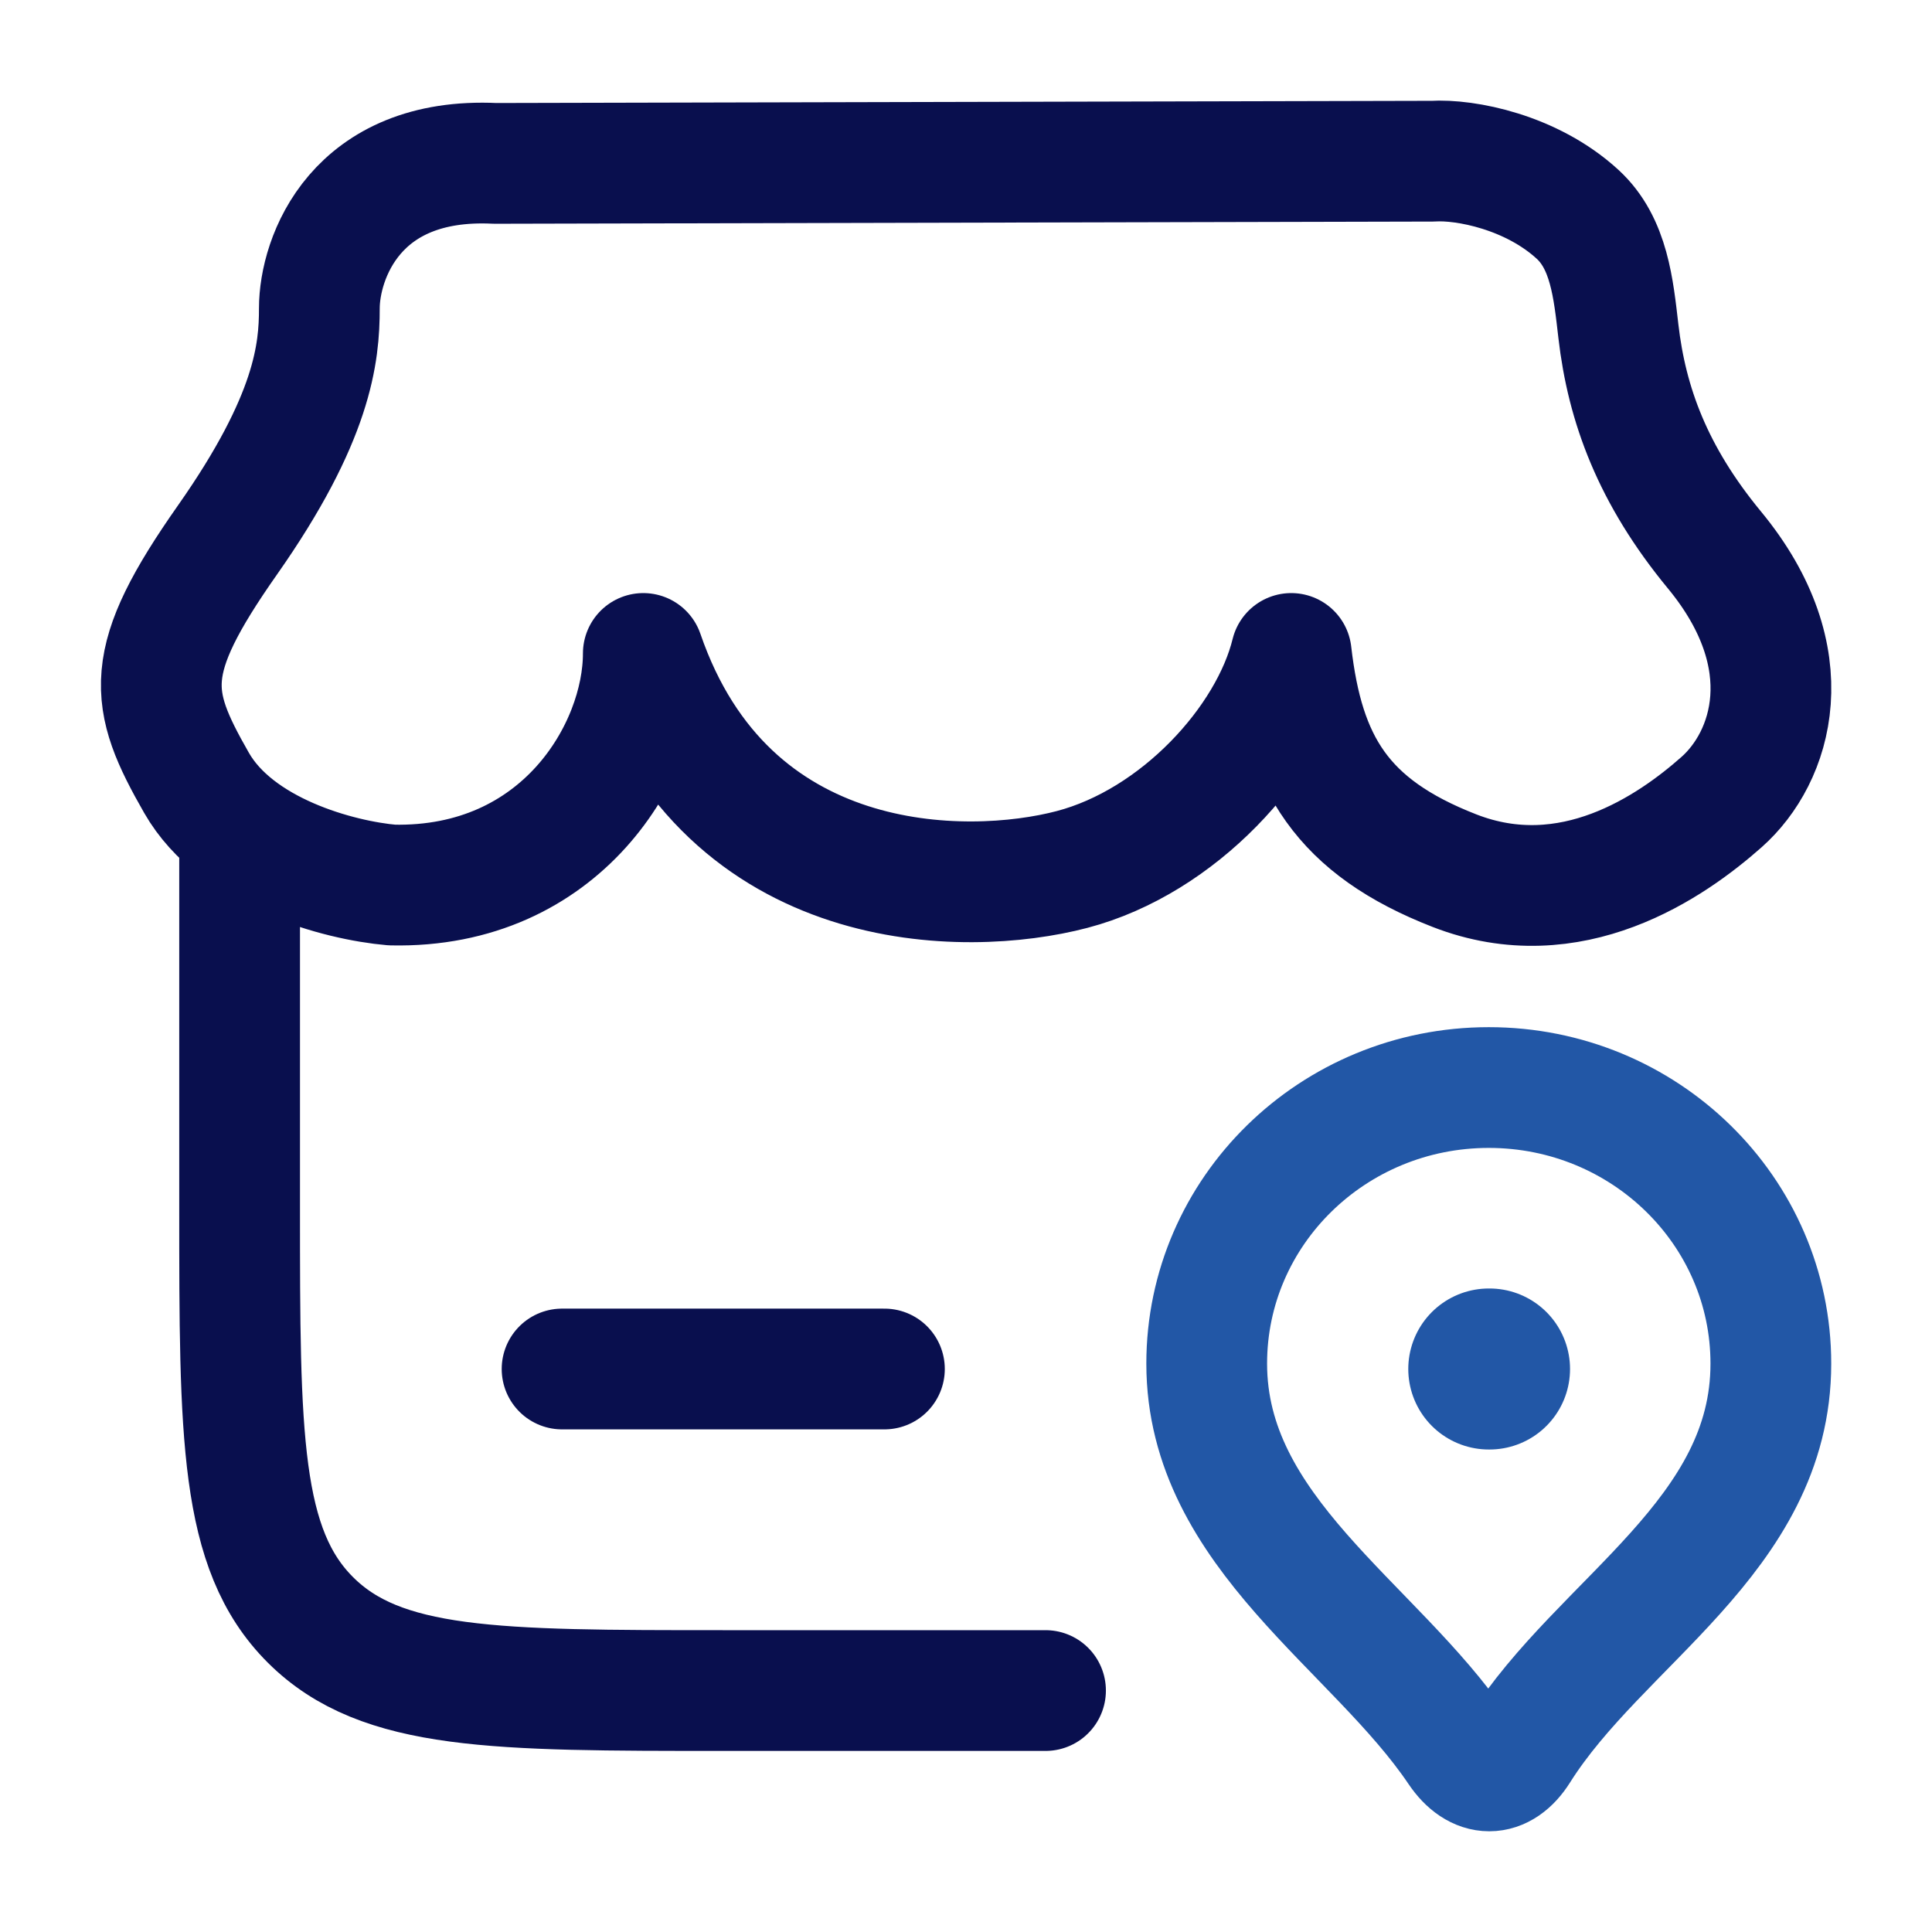 <svg width="44" height="44" viewBox="0 0 44 44" fill="none" xmlns="http://www.w3.org/2000/svg">
<path d="M5.457 19.275V27.515C5.457 32.694 5.457 35.283 7.07 36.892C8.682 38.501 11.278 38.501 16.469 38.501H23.811" stroke="#090F4E" stroke-width="2.75" stroke-linecap="round"/>
<path d="M12.801 31.178H20.142" stroke="#090F4E" stroke-width="2.75" stroke-linecap="round"/>
<path d="M33.906 24.768C37.454 24.768 40.33 27.583 40.33 31.056C40.33 34.985 36.447 36.916 34.594 39.861C34.2 40.488 33.641 40.488 33.218 39.861C31.308 37.028 27.482 34.903 27.482 31.056C27.482 27.583 30.358 24.768 33.906 24.768Z" stroke="#2257A6" stroke-width="2.75" stroke-linejoin="round"/>
<path d="M33.906 31.178H33.923" stroke="#2257A6" stroke-width="3.667" stroke-linecap="round" stroke-linejoin="round"/>
<path d="M32.627 3.671L11.277 3.721C8.09 3.566 7.273 5.887 7.273 7.022C7.273 8.037 7.134 9.517 5.181 12.297C3.228 15.078 3.375 15.904 4.476 17.829C5.39 19.427 7.715 20.051 8.928 20.156C12.778 20.239 14.651 17.093 14.651 14.882C16.561 20.438 21.994 20.438 24.414 19.802C26.839 19.166 28.916 16.888 29.407 14.882C29.693 17.375 30.56 18.829 33.123 19.828C35.778 20.864 38.062 19.281 39.207 18.267C40.353 17.253 41.088 15.001 39.046 12.526C37.638 10.82 37.05 9.212 36.858 7.545C36.746 6.58 36.648 5.542 35.93 4.882C34.88 3.917 33.375 3.624 32.627 3.671Z" stroke="#090F4E" stroke-width="2.75" stroke-linecap="round" stroke-linejoin="round"/>
</svg>
